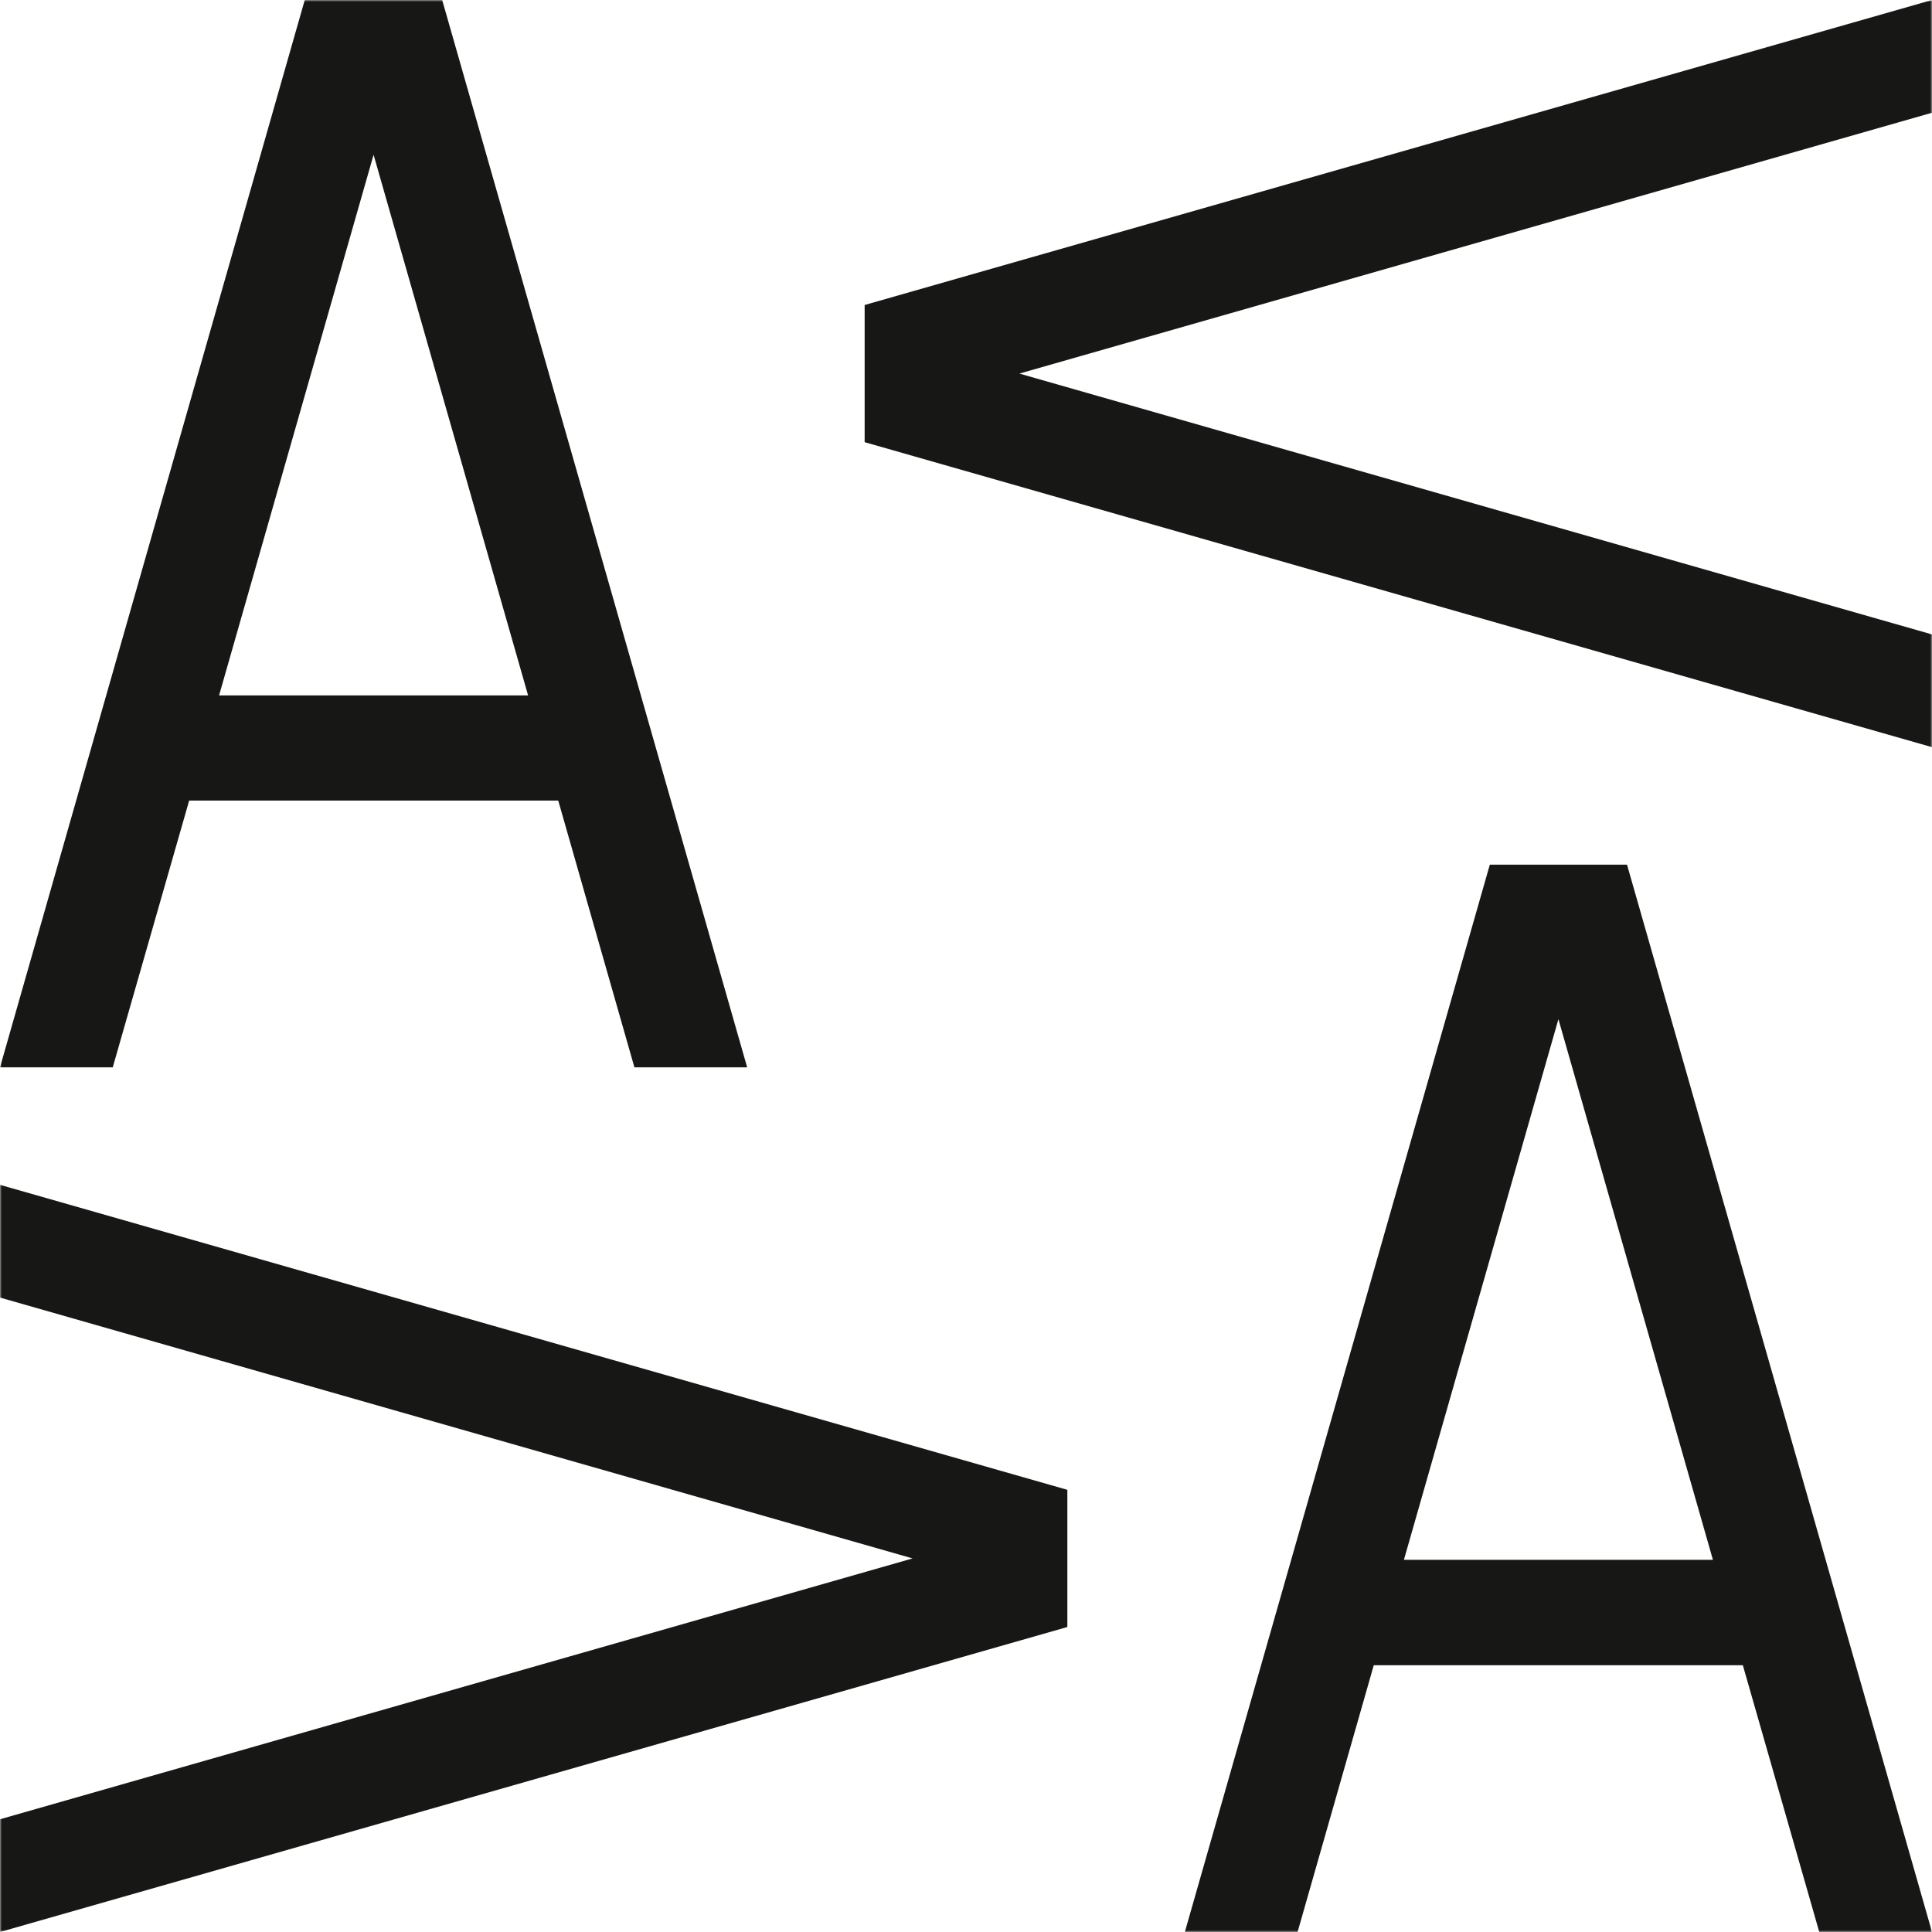 <svg width="500" height="500" viewBox="0 0 500 500" fill="none" xmlns="http://www.w3.org/2000/svg">
<g clip-path="url(#clip0_484_1305)">
<mask id="mask0_484_1305" style="mask-type:luminance" maskUnits="userSpaceOnUse" x="0" y="0" width="500" height="500">
<path d="M500 0H0V500H500V0Z" fill="white"/>
</mask>
<g mask="url(#mask0_484_1305)">
<path d="M48.956 207.187H144.472L164.189 276.229H193.366L114.435 0H108.108H85.196H78.87L0 276.229H29.177L48.956 207.187ZM96.683 40.049L136.671 179.976H56.695L96.683 40.049Z" fill="#171715"/>
<path d="M500 0L223.771 78.931V85.258V108.108V114.435L500 193.366V164.189L263.822 96.683L500 29.177V0Z" fill="#171715"/>
<path d="M0 335.811L236.179 403.317L0 470.823V500L276.229 421.069V414.742V391.892V385.565L0 306.634V335.811Z" fill="#171715"/>
<path d="M414.743 223.771H391.893H385.566L306.635 500H335.812L355.53 430.958H451.045L470.824 500H500.001L421.07 223.771H414.743ZM363.33 403.686L403.318 263.759L443.306 403.686H363.33Z" fill="#171715"/>
</g>
</g>
<defs>
<clipPath id="clip0_484_1305">
<rect width="500" height="500" fill="white"/>
</clipPath>
</defs>
</svg>

